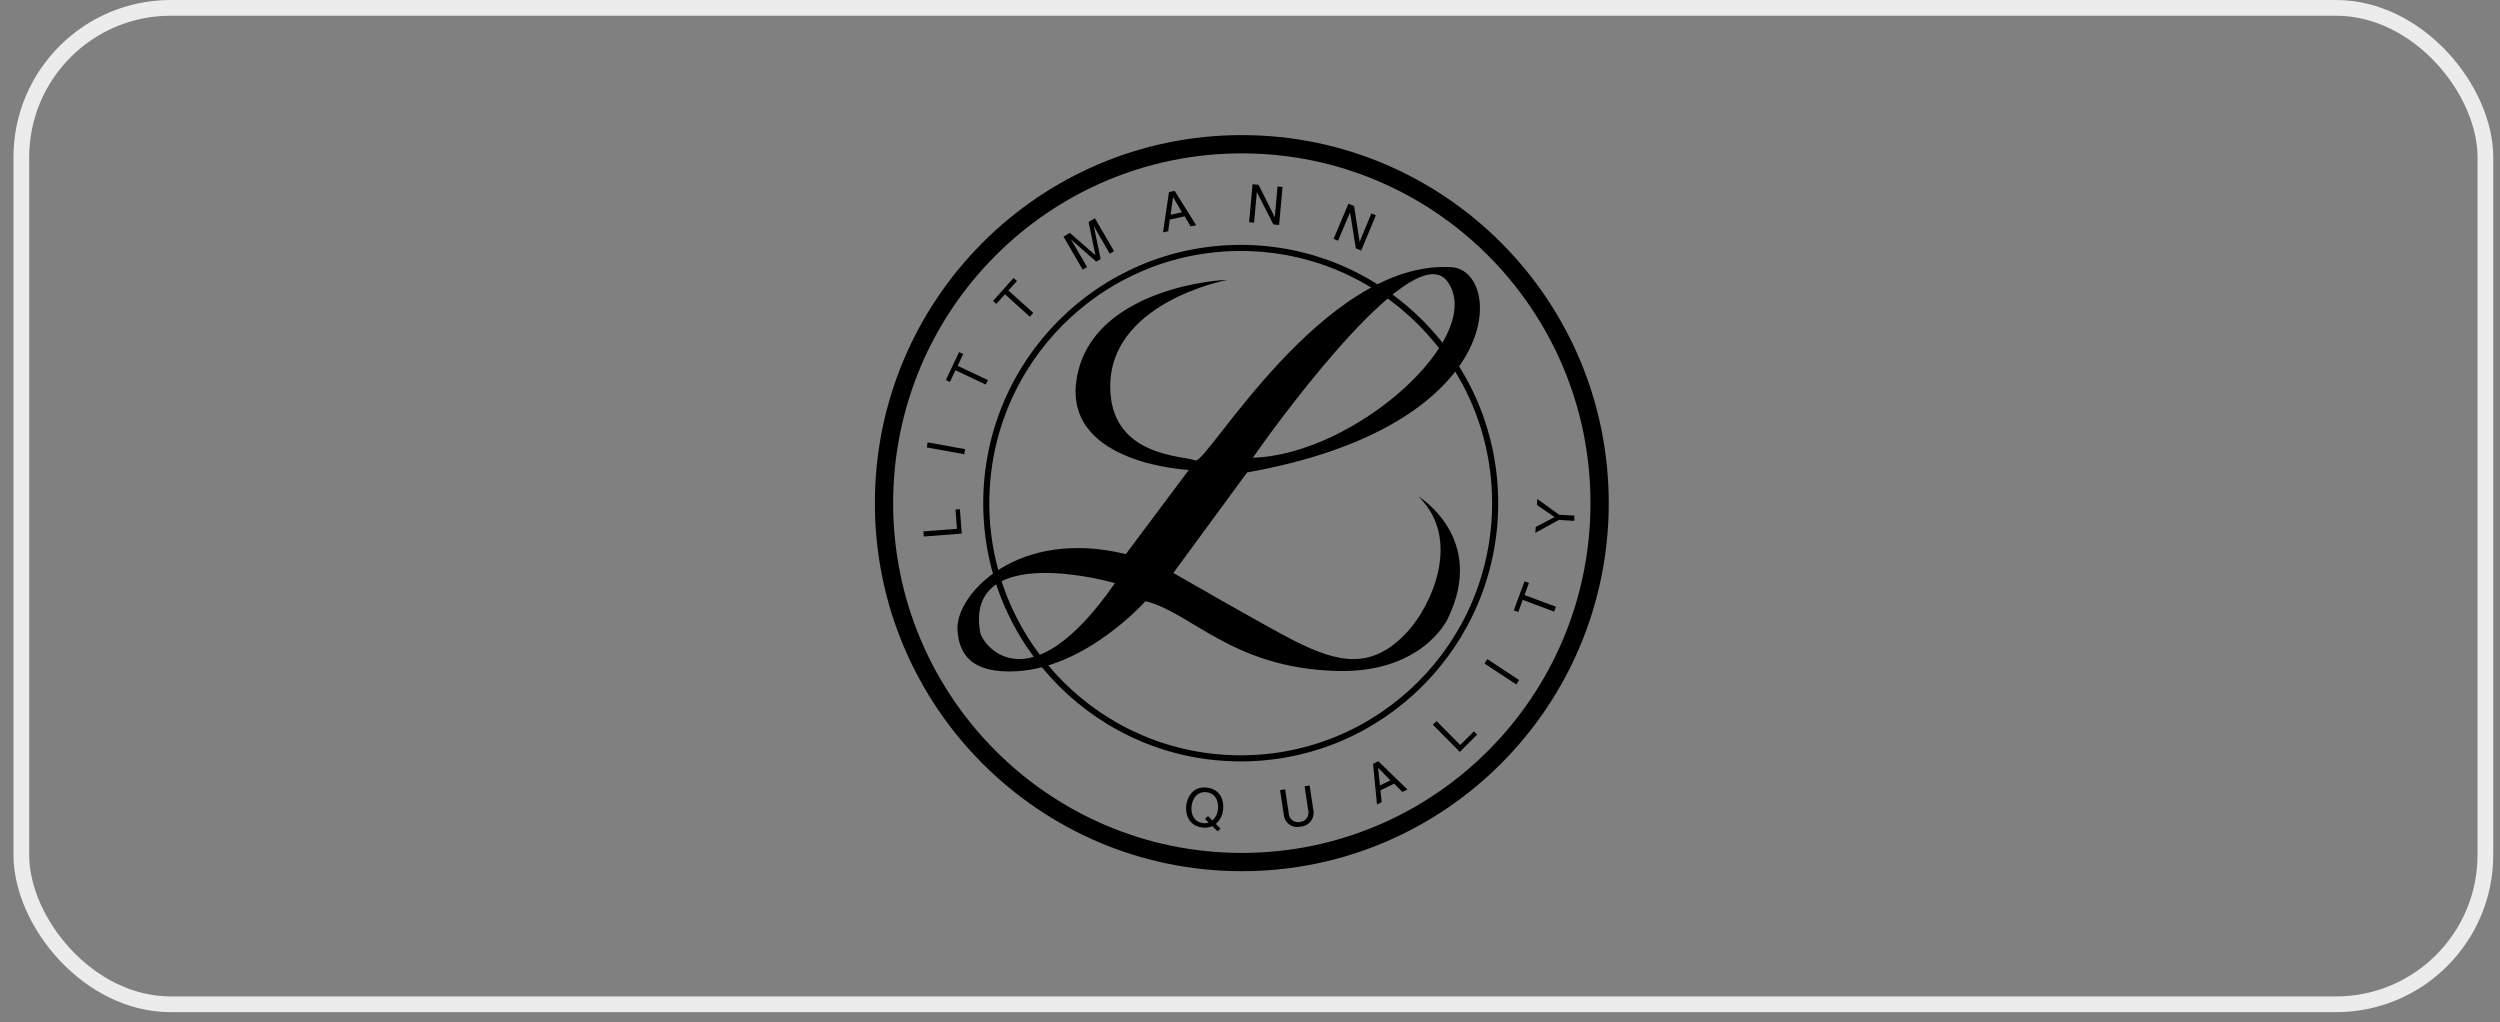 <svg xmlns="http://www.w3.org/2000/svg" width="159" height="65" viewBox="0 0 159 65" fill="none"><rect x="0" y="0" width="159" height="65" fill="#808080" stroke="none"/><rect x="1.357" y="0.5" width="156.714" height="63.373" rx="9.5" stroke="#ECECED"></rect><path d="M78.98 54.827C91.548 54.827 101.736 44.607 101.736 32C101.736 19.393 91.548 9.173 78.98 9.173C66.412 9.173 56.223 19.393 56.223 32C56.223 44.607 66.412 54.827 78.98 54.827Z" stroke="black" stroke-width="1.162"></path><path d="M78.909 48.232C87.847 48.232 95.092 40.965 95.092 32C95.092 23.035 87.847 15.768 78.909 15.768C69.972 15.768 62.727 23.035 62.727 32C62.727 40.965 69.972 48.232 78.909 48.232Z" stroke="black" stroke-width="0.387"></path><path d="M60.862 33.632L60.769 32.406L61.05 32.383L61.168 33.936L58.755 34.122L58.73 33.795L60.862 33.632Z" fill="black"></path><path d="M61.384 28.567L61.325 28.889L58.943 28.457L59.002 28.136L61.384 28.567Z" fill="black"></path><path d="M60.154 24.174L60.997 22.393L61.258 22.517L60.907 23.264L62.831 24.177L62.691 24.459L60.766 23.546L60.415 24.29L60.154 24.174Z" fill="black"></path><path d="M63.151 19.144L64.463 17.678L64.68 17.873L64.132 18.473L65.716 19.899L65.5 20.144L63.916 18.715L63.368 19.327L63.151 19.144Z" fill="black"></path><path d="M70.582 16.134L69.863 14.897C69.827 14.835 69.68 14.565 69.565 14.37L70.001 16.475L69.72 16.639L68.11 15.23C68.222 15.424 68.391 15.686 68.419 15.748L69.138 16.985L68.857 17.146L67.638 15.049L68.043 14.812L69.669 16.236L69.234 14.117L69.636 13.88L70.855 15.976L70.582 16.134Z" fill="black"></path><path d="M74.395 13.964L74.299 14.708L73.968 14.779L74.347 12.214L74.709 12.138L76.075 14.322L75.726 14.398L75.344 13.759L74.395 13.964ZM75.167 13.499L74.605 12.533L74.451 13.66L75.167 13.499Z" fill="black"></path><path d="M81.252 11.862L81.57 11.89L81.351 14.308L80.986 14.274L79.935 12.211L79.758 14.164L79.443 14.136L79.662 11.718L80.047 11.755L81.076 13.818L81.252 11.862Z" fill="black"></path><path d="M87.222 13.57L87.503 13.694L86.571 15.937L86.231 15.793L85.863 13.508L85.099 15.312L84.818 15.188L85.762 12.953L86.121 13.105L86.472 15.385L87.222 13.57Z" fill="black"></path><path d="M77.437 52.871L77.103 52.541C76.903 52.632 76.682 52.662 76.465 52.629C75.569 52.519 75.384 51.738 75.445 51.219C75.507 50.701 75.872 49.982 76.771 50.092C77.67 50.202 77.853 50.983 77.788 51.501C77.756 51.85 77.591 52.173 77.328 52.403L77.626 52.699L77.437 52.871ZM76.825 51.899L77.106 52.18C77.209 52.091 77.293 51.982 77.353 51.859C77.414 51.737 77.45 51.604 77.46 51.467C77.527 50.904 77.263 50.45 76.74 50.385C76.218 50.32 75.856 50.698 75.785 51.264C75.715 51.831 75.982 52.285 76.504 52.347C76.627 52.365 76.752 52.353 76.87 52.313L76.642 52.087L76.825 51.899Z" fill="black"></path><path d="M83.295 49.957L83.528 51.515C83.554 51.641 83.552 51.77 83.523 51.894C83.494 52.019 83.438 52.135 83.36 52.236C83.281 52.337 83.181 52.419 83.068 52.477C82.954 52.535 82.83 52.567 82.702 52.572C82.586 52.602 82.464 52.607 82.345 52.586C82.227 52.565 82.114 52.519 82.015 52.451C81.915 52.382 81.832 52.293 81.77 52.19C81.707 52.086 81.668 51.971 81.654 51.851L81.413 50.25L81.736 50.202L81.963 51.713C81.964 51.799 81.984 51.885 82.022 51.962C82.06 52.04 82.115 52.108 82.183 52.162C82.25 52.216 82.329 52.255 82.413 52.274C82.497 52.294 82.584 52.295 82.668 52.276C82.757 52.271 82.843 52.246 82.92 52.203C82.997 52.161 83.064 52.101 83.115 52.028C83.166 51.956 83.2 51.873 83.215 51.786C83.229 51.698 83.224 51.609 83.2 51.524L82.972 50.005L83.295 49.957Z" fill="black"></path><path d="M87.796 50.267L87.877 51.014L87.576 51.163L87.326 48.579L87.661 48.416L89.512 50.211L89.192 50.368L88.666 49.839L87.796 50.267ZM88.433 49.63L87.644 48.827L87.765 49.954L88.433 49.63Z" fill="black"></path><path d="M92.872 47.381L93.74 46.513L93.945 46.719L92.844 47.821L91.13 46.091L91.364 45.86L92.872 47.381Z" fill="black"></path><path d="M96.614 43.25L96.438 43.532L94.415 42.202L94.594 41.92L96.614 43.25Z" fill="black"></path><path d="M96.274 38.822L96.96 36.974L97.241 37.075L96.96 37.845L98.957 38.589L98.842 38.899L96.845 38.152L96.564 38.924L96.274 38.822Z" fill="black"></path><path d="M100.135 32.792L100.121 33.127L99.146 33.065L97.645 33.891L97.671 33.511L98.873 32.888L97.749 32.118L97.772 31.735L99.16 32.738L100.135 32.792Z" fill="black"></path><path d="M79.682 29.111C86.214 28.917 94.608 21.345 92.043 17.887C90.009 15.148 82.079 25.671 79.682 29.111C79.213 29.785 79.331 30.027 79.331 30.027L74.625 36.439C74.625 36.439 80.662 39.922 82.351 40.77C85.135 42.165 87.276 42.644 89.552 40.136C90.99 38.552 93.027 34.325 90.217 31.577C90.217 31.577 94.583 34.212 92.08 39.344C92.08 39.344 90.498 42.85 84.95 42.672C78.342 42.464 75.819 38.975 72.852 38.234C72.852 38.234 69.124 42.444 64.652 42.692C61.772 42.85 60.971 41.599 60.895 40.015C60.789 37.848 64.652 33.55 71.605 35.241L75.608 29.887C75.608 29.887 67.812 29.534 68.444 24.321C69.11 18.848 76.381 17.839 78.067 17.802C78.067 17.802 70.27 19.248 70.622 24.955C70.874 29.055 75.257 28.971 76.03 29.286C76.732 29.568 84.177 16.47 92.324 16.994C95.617 17.205 96.007 27.139 79.168 30.073C79.174 30.061 79.3 29.123 79.682 29.111ZM62.334 40.19C62.474 41.035 65.444 44.963 70.908 37.09C70.903 37.073 61.351 34.345 62.334 40.19Z" fill="black"></path></svg>